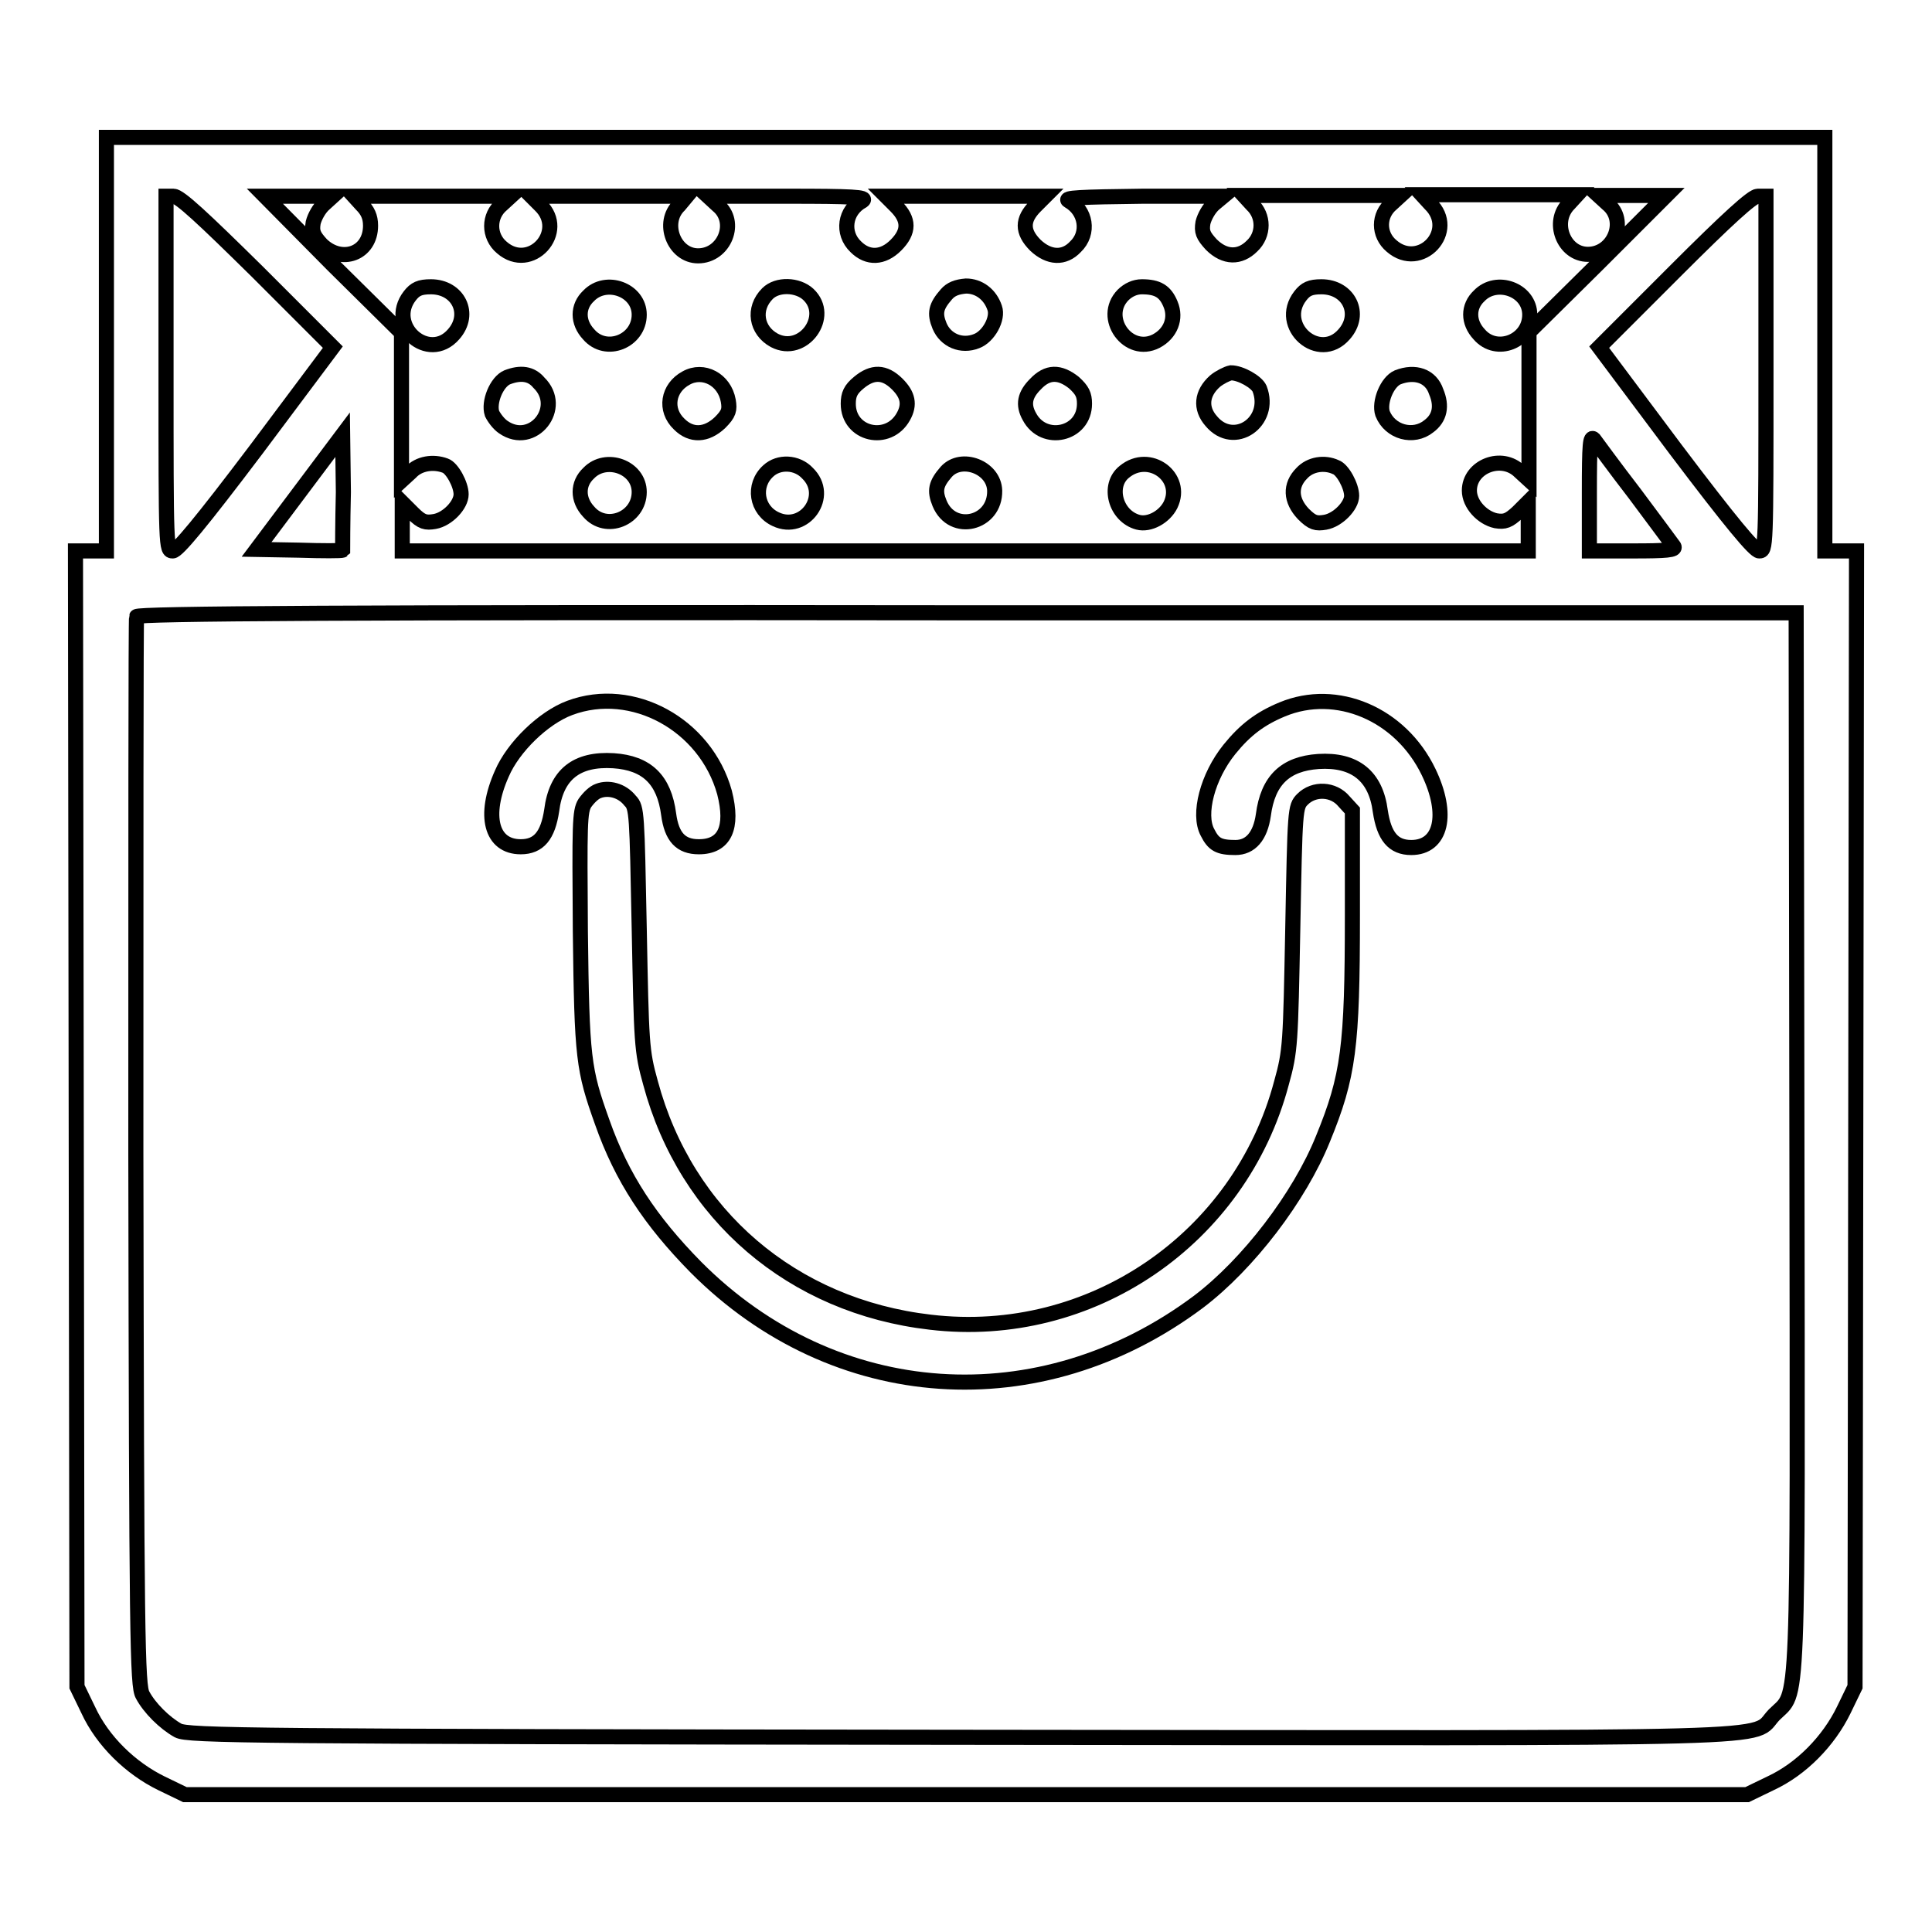 <?xml version="1.0" encoding="utf-8"?>
<!-- Svg Vector Icons : http://www.onlinewebfonts.com/icon -->
<!DOCTYPE svg PUBLIC "-//W3C//DTD SVG 1.1//EN" "http://www.w3.org/Graphics/SVG/1.1/DTD/svg11.dtd">
<svg version="1.1" xmlns="http://www.w3.org/2000/svg" xmlns:xlink="http://www.w3.org/1999/xlink" x="0px" y="0px" viewBox="0 0 256 256" enable-background="new 0 0 256 256" xml:space="preserve">
<g><g><g><path stroke-width="2" fill-opacity="0" stroke="#000000"  d="M14.1,45.6V73h-2.1H10l0.1,75.2l0.1,75.3l1.5,3.1c1.9,4.1,5.6,7.7,9.7,9.7l3.1,1.5H128h103.5l3.1-1.5c4.1-1.9,7.7-5.6,9.7-9.7l1.5-3.1l0.1-75.3L246,73h-2.1h-2.1V45.6V18.2H128H14.1V45.6z M34.1,36l10,10L34,59.5C26.6,69.3,23.5,73,22.9,73C22,73,22,72.7,22,49.5V26H23C23.8,26,26.9,28.9,34.1,36z M43,27c-0.7,0.6-1.3,1.7-1.5,2.5c-0.2,1.2,0,1.7,1.1,2.9c2.7,2.6,6.5,1.2,6.5-2.5c0-1.2-0.4-2-1.2-2.8L46.9,26h10.4h10.4l-1.2,1.1c-1.8,1.5-1.8,4.2,0,5.7c3.8,3.3,8.7-2.1,5.1-5.6L70.4,26h10.3h10.3L90,27.2c-2.4,2.3-0.7,6.7,2.5,6.7c3.5,0,5.3-4.5,2.6-6.7L93.8,26h10.7c8.3,0,10.5,0.1,9.8,0.6c-2.4,1.3-2.8,4.3-0.9,6.1c1.6,1.6,3.6,1.5,5.3-0.2c1.8-1.8,1.8-3.4,0-5.2l-1.3-1.3H128h10.5l-1.3,1.3c-1.8,1.8-1.8,3.4,0,5.2c1.8,1.7,3.8,1.8,5.3,0.2c1.9-1.8,1.4-4.8-0.9-6.1c-0.7-0.4,1.5-0.5,9.8-0.6h10.7l-1.2,1c-0.7,0.6-1.3,1.7-1.5,2.5c-0.2,1.2,0,1.7,1.1,2.9c1.8,1.8,3.8,1.8,5.4,0.2c1.6-1.5,1.6-4,0-5.5l-1.1-1.2h10.4h10.4l-1.2,1.1c-1.8,1.5-1.8,4.1,0,5.6c3.8,3.3,8.8-2,5.1-5.6l-1.1-1.2h10.3h10.3l-1.1,1.2c-2.4,2.4-0.7,6.7,2.5,6.7c3.5,0,5.3-4.5,2.6-6.7l-1.2-1.1h4.5h4.5l-9.1,9.1l-9.1,9v9.8v9.8l-1.2-1.1c-2.4-2.4-6.7-0.7-6.7,2.5c0,1.8,1.7,3.6,3.5,4c1.2,0.2,1.7,0,2.9-1.1l1.4-1.4v3.2V73H128H53.3v-3.2v-3.2l1.4,1.4c1.2,1.2,1.7,1.3,2.9,1.1c1.7-0.3,3.5-2.2,3.5-3.6c0-1.3-1.2-3.5-2.1-3.8c-1.6-0.6-3.5-0.3-4.6,0.9l-1.2,1.1v-9.8v-9.8l-9.1-9L35.1,26h4.5h4.5L43,27z M234,49.5c0,23.2,0,23.5-0.9,23.5c-0.6,0-3.7-3.7-11.1-13.5l-10.1-13.5l10-10c7.1-7.1,10.3-10,11-10h1.1V49.5z M45.4,72.9c-0.1,0.1-2.7,0.1-5.8,0l-5.6-0.1l5.7-7.6l5.7-7.6l0.1,7.6C45.4,69.3,45.4,72.8,45.4,72.9z M216.6,65.4c2.6,3.5,5,6.7,5.2,7c0.3,0.5-1,0.6-5.4,0.6h-5.8v-7.7c0-6.5,0.1-7.6,0.6-7.1C211.5,58.6,213.9,61.9,216.6,65.4z M238.1,151.2c0.1,77.8,0.3,72.7-3,76c-3.3,3.4,5.4,3.1-108,3c-94-0.1-102.2-0.2-103.5-0.9c-1.8-1-3.8-3-4.7-4.7c-0.7-1.2-0.8-7.2-0.9-71.9c0-38.8,0-70.8,0.1-71c0.1-0.4,27.7-0.6,110.1-0.5l109.8,0L238.1,151.2z"/><path stroke-width="2" fill-opacity="0" stroke="#000000"  d="M54.3,39.2c-3.1,4,2.5,8.9,5.8,5.1c2.4-2.7,0.6-6.3-3-6.3C55.6,38,55,38.3,54.3,39.2z"/><path stroke-width="2" fill-opacity="0" stroke="#000000"  d="M78,39.2c-1.5,1.4-1.5,3.5,0,5.1c2.3,2.7,6.7,0.9,6.7-2.6C84.7,38.4,80.3,36.8,78,39.2z"/><path stroke-width="2" fill-opacity="0" stroke="#000000"  d="M101.7,38.9c-2,2-1.5,4.9,0.9,6.2c3.8,2,7.6-3.2,4.5-6.1C105.7,37.7,103,37.6,101.7,38.9z"/><path stroke-width="2" fill-opacity="0" stroke="#000000"  d="M125.4,39c-1.4,1.6-1.6,2.5-0.9,4.2c0.8,1.9,2.9,2.8,4.9,2c1.6-0.6,2.9-3,2.4-4.4c-0.6-1.8-2.1-2.9-3.8-2.9C126.8,38,126,38.3,125.4,39z"/><path stroke-width="2" fill-opacity="0" stroke="#000000"  d="M148.8,39.1c-2.9,3,0.7,8,4.4,6.1c1.9-1,2.7-3,1.9-4.9c-0.7-1.7-1.7-2.3-3.8-2.3C150.4,38,149.5,38.4,148.8,39.1z"/><path stroke-width="2" fill-opacity="0" stroke="#000000"  d="M172.3,39.2c-3.1,4,2.5,8.9,5.8,5.1c2.4-2.7,0.6-6.3-3-6.3C173.6,38,173,38.3,172.3,39.2z"/><path stroke-width="2" fill-opacity="0" stroke="#000000"  d="M196,39.2c-1.5,1.4-1.5,3.5,0,5.1c2.3,2.7,6.7,0.9,6.7-2.6C202.7,38.4,198.3,36.8,196,39.2z"/><path stroke-width="2" fill-opacity="0" stroke="#000000"  d="M67.2,50c-1.4,0.6-2.5,3.3-2,4.8c0.3,0.6,0.9,1.4,1.5,1.8c3.9,2.7,8.1-2.6,4.7-5.9C70.4,49.5,69,49.3,67.2,50z"/><path stroke-width="2" fill-opacity="0" stroke="#000000"  d="M90.9,50.1c-2.4,1.3-2.9,4.2-0.9,6.1c1.6,1.6,3.6,1.5,5.4-0.2c1.2-1.2,1.3-1.7,1.1-2.9C96,50.3,93.2,48.8,90.9,50.1z"/><path stroke-width="2" fill-opacity="0" stroke="#000000"  d="M113.8,50.7c-1.1,0.9-1.4,1.6-1.4,2.8c0,4.1,5.3,5.3,7.3,1.7c0.9-1.6,0.6-2.9-0.8-4.3C117.2,49.2,115.6,49.2,113.8,50.7z"/><path stroke-width="2" fill-opacity="0" stroke="#000000"  d="M137.2,50.9c-1.4,1.4-1.7,2.7-0.8,4.3c1.9,3.6,7.3,2.4,7.3-1.7c0-1.2-0.3-1.8-1.4-2.8C140.4,49.2,138.8,49.2,137.2,50.9z"/><path stroke-width="2" fill-opacity="0" stroke="#000000"  d="M161,50.5c-1.8,1.6-2,3.6-0.5,5.3c3,3.6,8.1,0.1,6.4-4.3c-0.4-0.9-2.5-2.1-3.8-2.1C162.6,49.5,161.6,50,161,50.5z"/><path stroke-width="2" fill-opacity="0" stroke="#000000"  d="M185.2,50c-1.4,0.6-2.5,3.3-2,4.8c1,2.5,4.1,3.3,6.1,1.7c1.5-1.1,1.8-2.7,1-4.6C189.6,49.8,187.5,49.1,185.2,50z"/><path stroke-width="2" fill-opacity="0" stroke="#000000"  d="M78,62.7c-1.5,1.4-1.5,3.5,0,5.1c2.3,2.7,6.7,0.9,6.7-2.6C84.7,61.9,80.3,60.3,78,62.7z"/><path stroke-width="2" fill-opacity="0" stroke="#000000"  d="M101.8,62.4c-2.1,1.9-1.6,5.2,1,6.4c3.8,1.8,7.3-3.1,4.2-6.1C105.6,61.2,103.2,61.1,101.8,62.4z"/><path stroke-width="2" fill-opacity="0" stroke="#000000"  d="M125.4,62.5c-1.4,1.6-1.6,2.5-0.9,4.2c1.7,4.1,7.4,2.7,7.3-1.7C131.7,61.9,127.4,60.3,125.4,62.5z"/><path stroke-width="2" fill-opacity="0" stroke="#000000"  d="M149,62.5c-2.3,1.8-1.2,5.9,1.8,6.7c1.5,0.4,3.5-0.7,4.3-2.3C156.9,63.2,152.3,59.8,149,62.5z"/><path stroke-width="2" fill-opacity="0" stroke="#000000"  d="M172.5,62.7c-1.6,1.6-1.5,3.6,0.2,5.4c1.2,1.2,1.7,1.3,2.9,1.1c1.7-0.3,3.5-2.2,3.5-3.5c0-1.3-1.2-3.5-2.1-3.8C175.5,61.2,173.6,61.5,172.5,62.7z"/><path stroke-width="2" fill-opacity="0" stroke="#000000"  d="M75.5,93.8c-3.5,1.3-7.5,5.2-9,8.7c-2.5,5.6-1.4,9.7,2.5,9.7c2.4,0,3.6-1.5,4.1-4.8c0.6-4.8,3.3-6.9,8.2-6.6c4.4,0.3,6.7,2.5,7.3,7.1c0.4,3,1.6,4.3,4,4.3c3.4,0,4.6-2.5,3.4-7.2C93.5,96,83.8,90.7,75.5,93.8z"/><path stroke-width="2" fill-opacity="0" stroke="#000000"  d="M169.9,94c-2.9,1.2-4.9,2.7-7,5.3c-2.9,3.6-4.2,8.6-2.9,11c0.8,1.6,1.5,2,3.7,2c2,0,3.3-1.5,3.7-4.3c0.6-4.6,2.9-6.8,7.3-7.1c4.8-0.3,7.6,1.9,8.2,6.6c0.5,3.3,1.7,4.8,4.1,4.8c4,0,5-4.4,2.3-10C185.6,94.6,177.1,91,169.9,94z"/><path stroke-width="2" fill-opacity="0" stroke="#000000"  d="M79.3,104.8c-0.6,0.2-1.3,0.9-1.8,1.6c-0.7,1.1-0.7,2.8-0.6,17c0.2,16.9,0.4,18.3,2.9,25.3c2.6,7.4,6.4,13.1,12.4,19.2c18.4,18.5,45.6,20.3,66.6,4.6c6.6-5,13.4-13.9,16.5-21.6c3.4-8.3,3.9-12.2,3.9-29.6v-13.9l-1.1-1.2c-1.4-1.7-4-1.8-5.5-0.3c-1,1-1,1.3-1.3,17.1c-0.3,15.3-0.3,16.2-1.5,20.5c-5.5,20.7-25.3,34.2-46.5,31.7c-18.3-2.1-32.4-14.2-37.1-31.7c-1.2-4.3-1.2-5.2-1.5-20.5c-0.3-15.2-0.3-16-1.2-16.9C82.4,104.7,80.6,104.3,79.3,104.8z"/></g></g></g>
</svg>